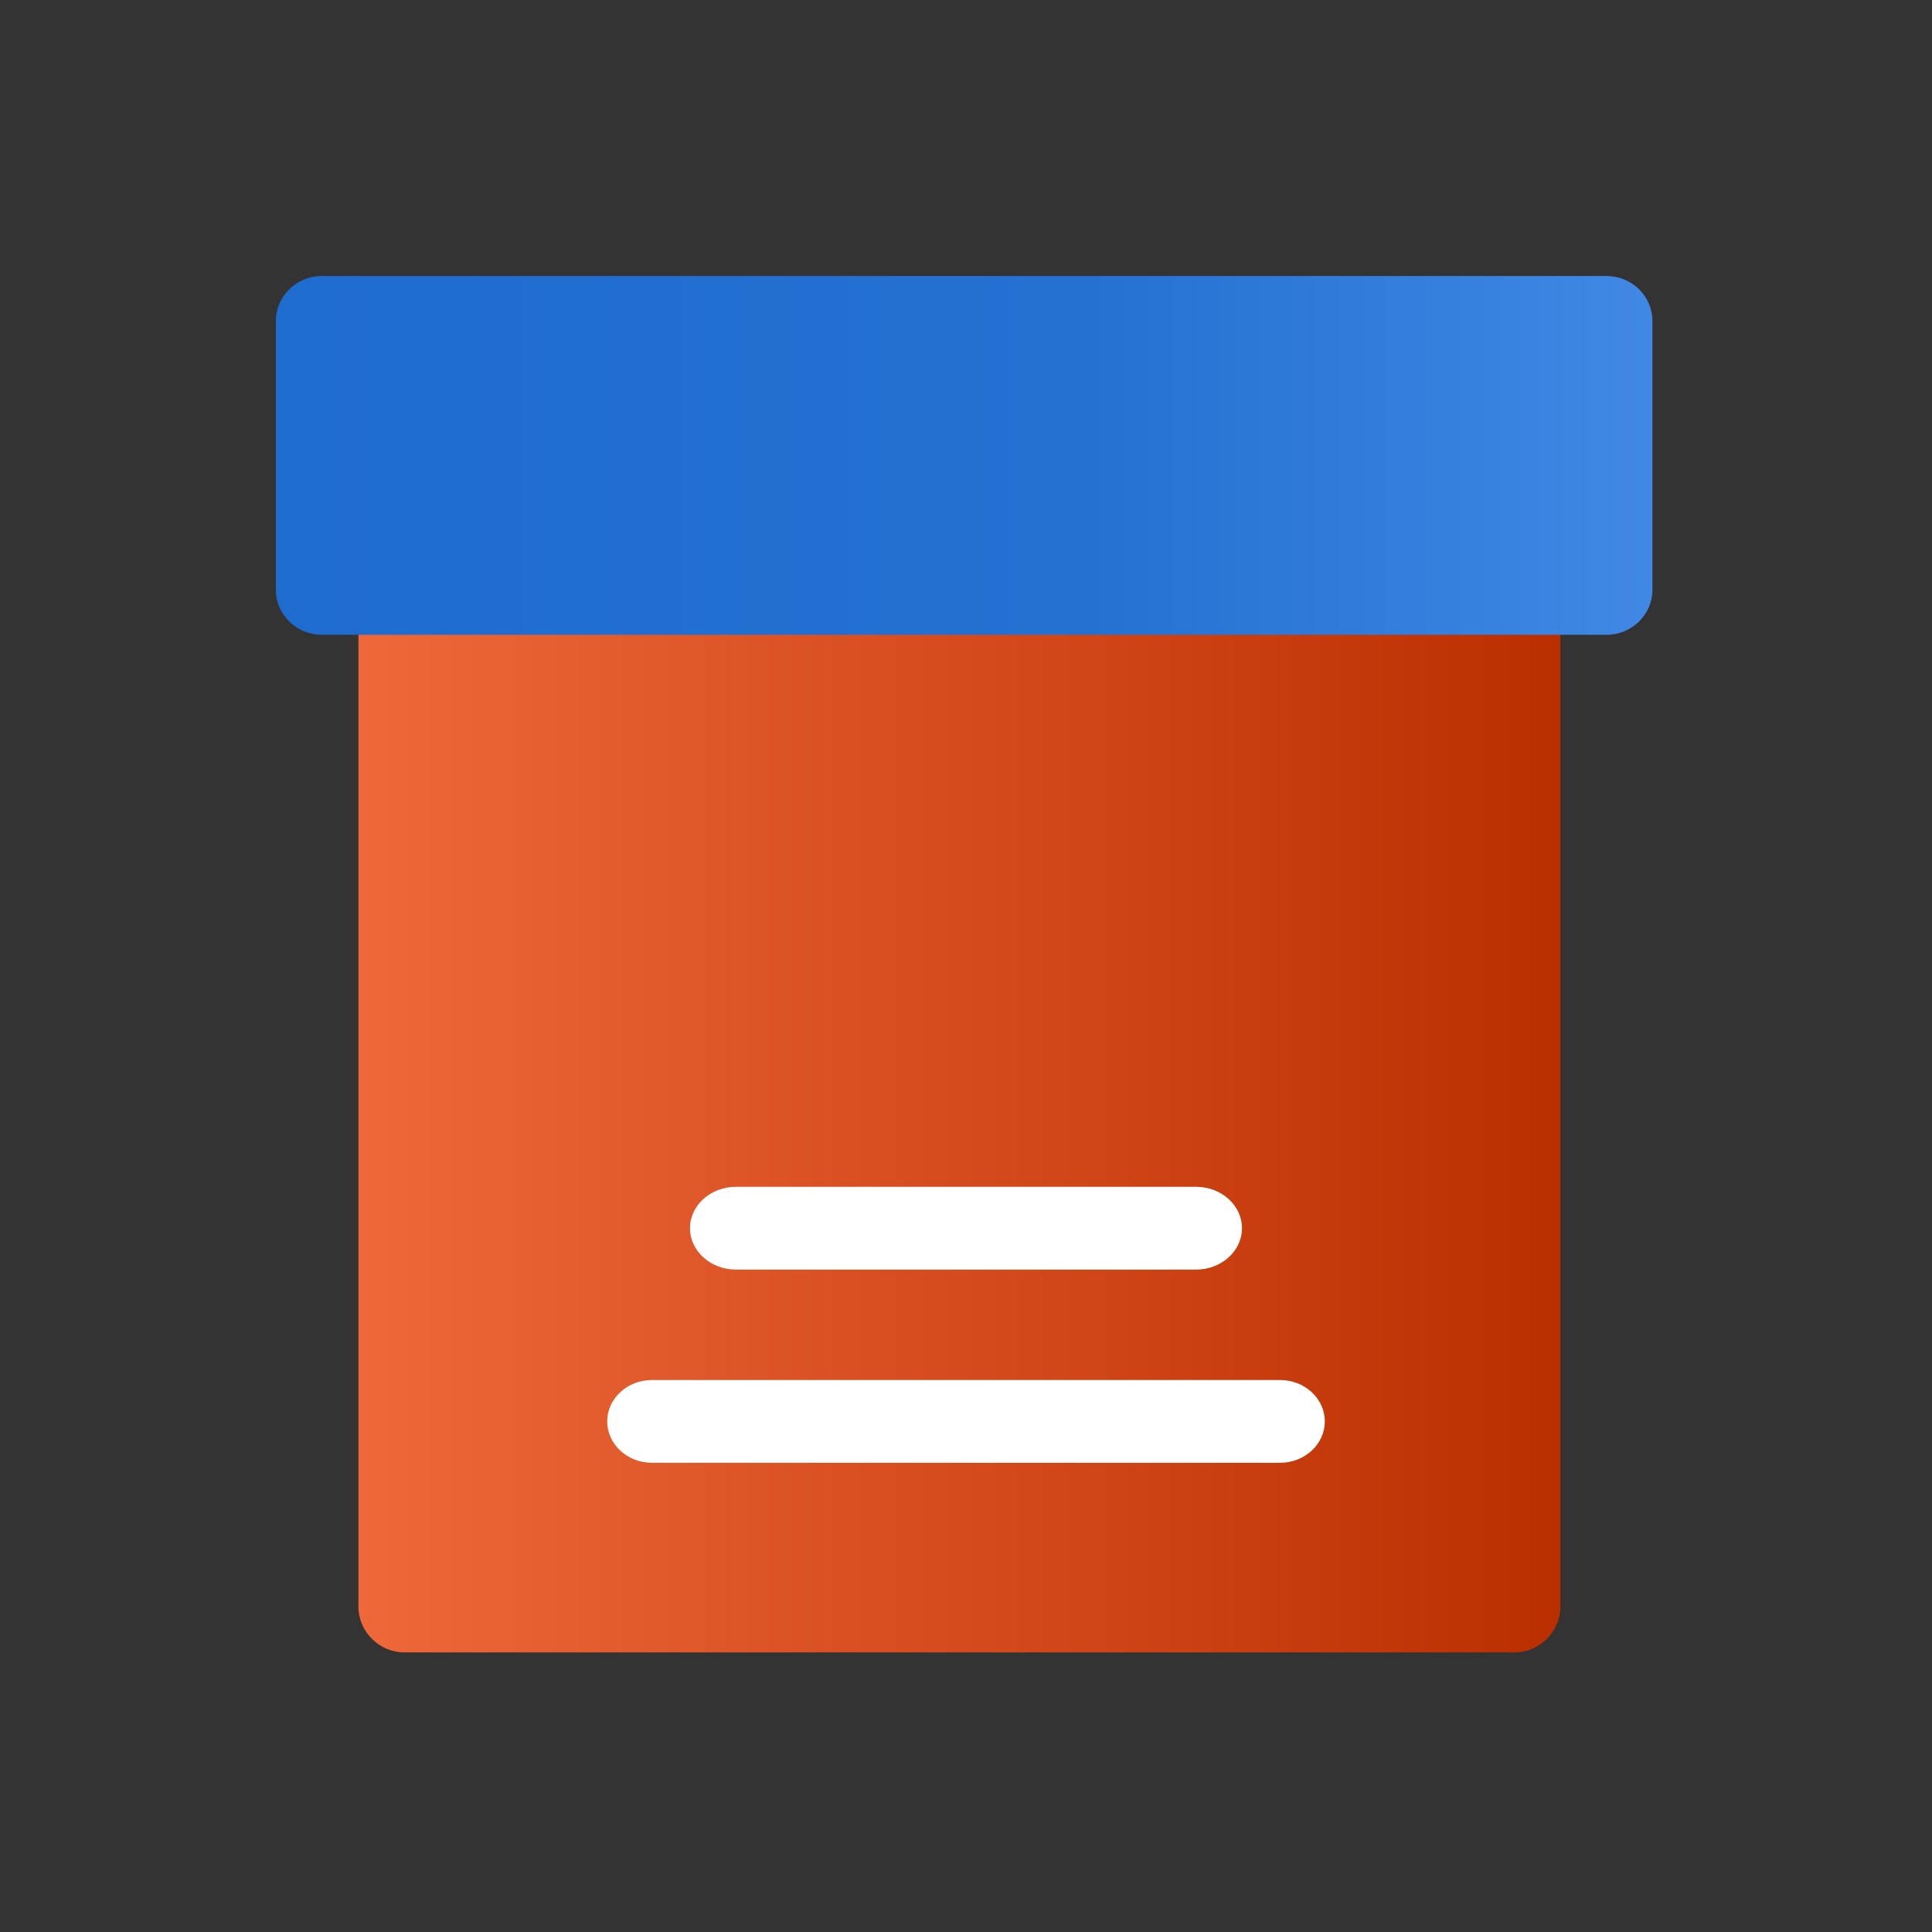 <svg clip-rule="evenodd" fill-rule="evenodd" stroke-linejoin="round" stroke-miterlimit="2" viewBox="0 0 140 140" xmlns="http://www.w3.org/2000/svg"><rect x="0" y="0" width="140" height="140" fill="#333333" stroke="none"/><linearGradient id="a" gradientTransform="matrix(650 0 0 600 75 475)" gradientUnits="userSpaceOnUse" x1="0" x2="1" y1="0" y2="0"><stop offset="0" stop-color="#ee683a"/><stop offset="1" stop-color="#ba2f00"/></linearGradient><linearGradient id="b" gradientTransform="matrix(750 0 0 200 25 125)" gradientUnits="userSpaceOnUse" x1="0" x2="1" y1="0" y2="0"><stop offset="0" stop-color="#1e6cce"/><stop offset=".59" stop-color="#2471d2"/><stop offset=".8" stop-color="#327ddb"/><stop offset="1" stop-color="#4088e3"/></linearGradient><path d="M0 0h140v140H0z" fill="none"/><g fill-rule="nonzero"><path d="M725 200v550c0 13.75-11.25 25-25 25H100c-13.75 0-25-11.25-25-25V200c0-13.75 11.25-25 25-25h600c13.75 0 25 11.25 25 25z" fill="url(#a)" transform="matrix(.134 0 0 .133 15.922 16.666)"/><path d="M775 50v150c0 13.75-11.25 25-25 25H50c-13.75 0-25-11.25-25-25V50c0-13.75 11.25-25 25-25h700c13.75 0 25 11.25 25 25z" fill="url(#b)" transform="matrix(.133 0 0 .13 16.666 16.75)"/><path d="M92.75 106h-45.5c-1.795 0-3.25-1.344-3.25-3s1.455-3 3.25-3h45.5c1.794 0 3.25 1.343 3.25 3s-1.456 3-3.25 3zm-6.084-14H53.333c-1.841 0-3.334-1.344-3.334-3s1.493-3 3.334-3h33.333c1.84 0 3.333 1.343 3.333 3s-1.492 3-3.333 3z" fill="#fff"/></g></svg>